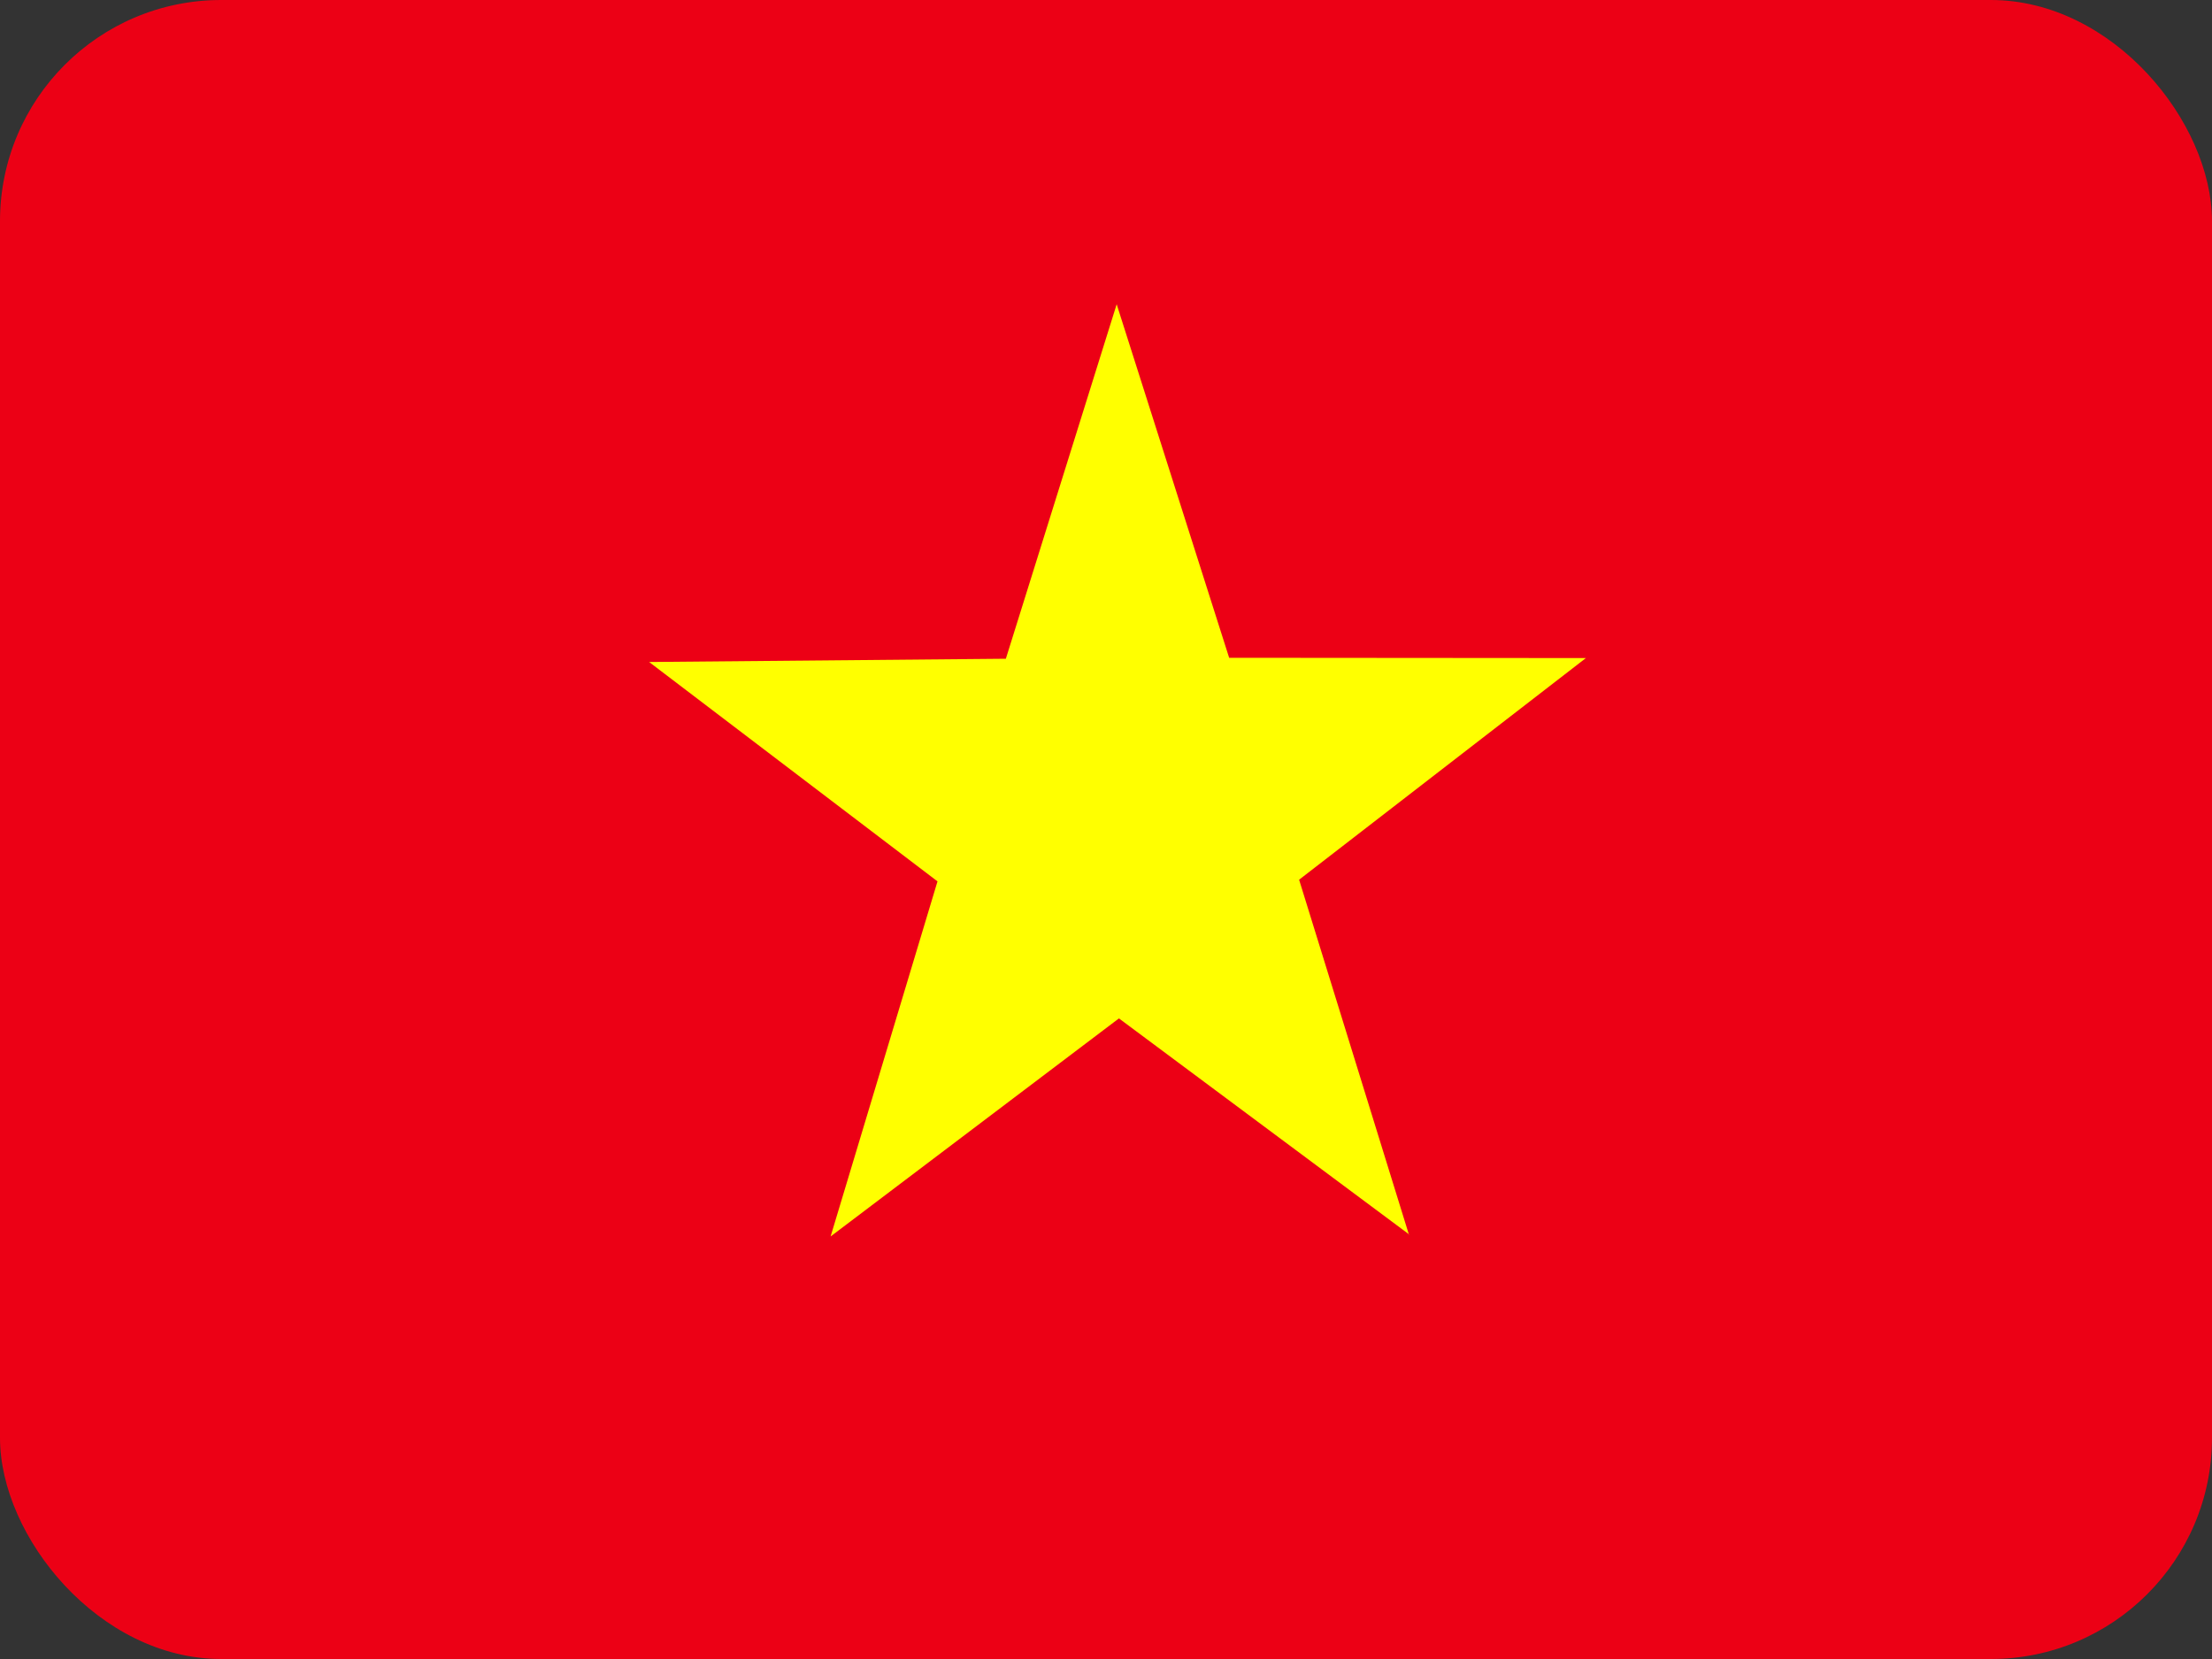 <svg width="40" height="30" viewBox="0 0 40 30" fill="none" xmlns="http://www.w3.org/2000/svg">
<rect x="0" y="0" width="40" height="30" fill="#333333" stroke="none"/>
<g clip-path="url(#clip0_3404_194704)">
<path fill-rule="evenodd" clip-rule="evenodd" d="M-2.5 0H42.5V30H-2.5V0Z" fill="#EC0015"/>
<path fill-rule="evenodd" clip-rule="evenodd" d="M25.484 22.324L20.234 18.416L15.02 22.359L16.953 15.938L11.738 11.971L18.189 11.912L20.193 5.502L22.227 11.895L28.678 11.9L23.492 15.908L25.479 22.33L25.484 22.324Z" fill="#FFFF00"/>
</g>
<defs>
<clipPath id="clip0_3404_194704">
<rect width="40" height="30" rx="4" fill="white"/>
</clipPath>
</defs>
</svg>

